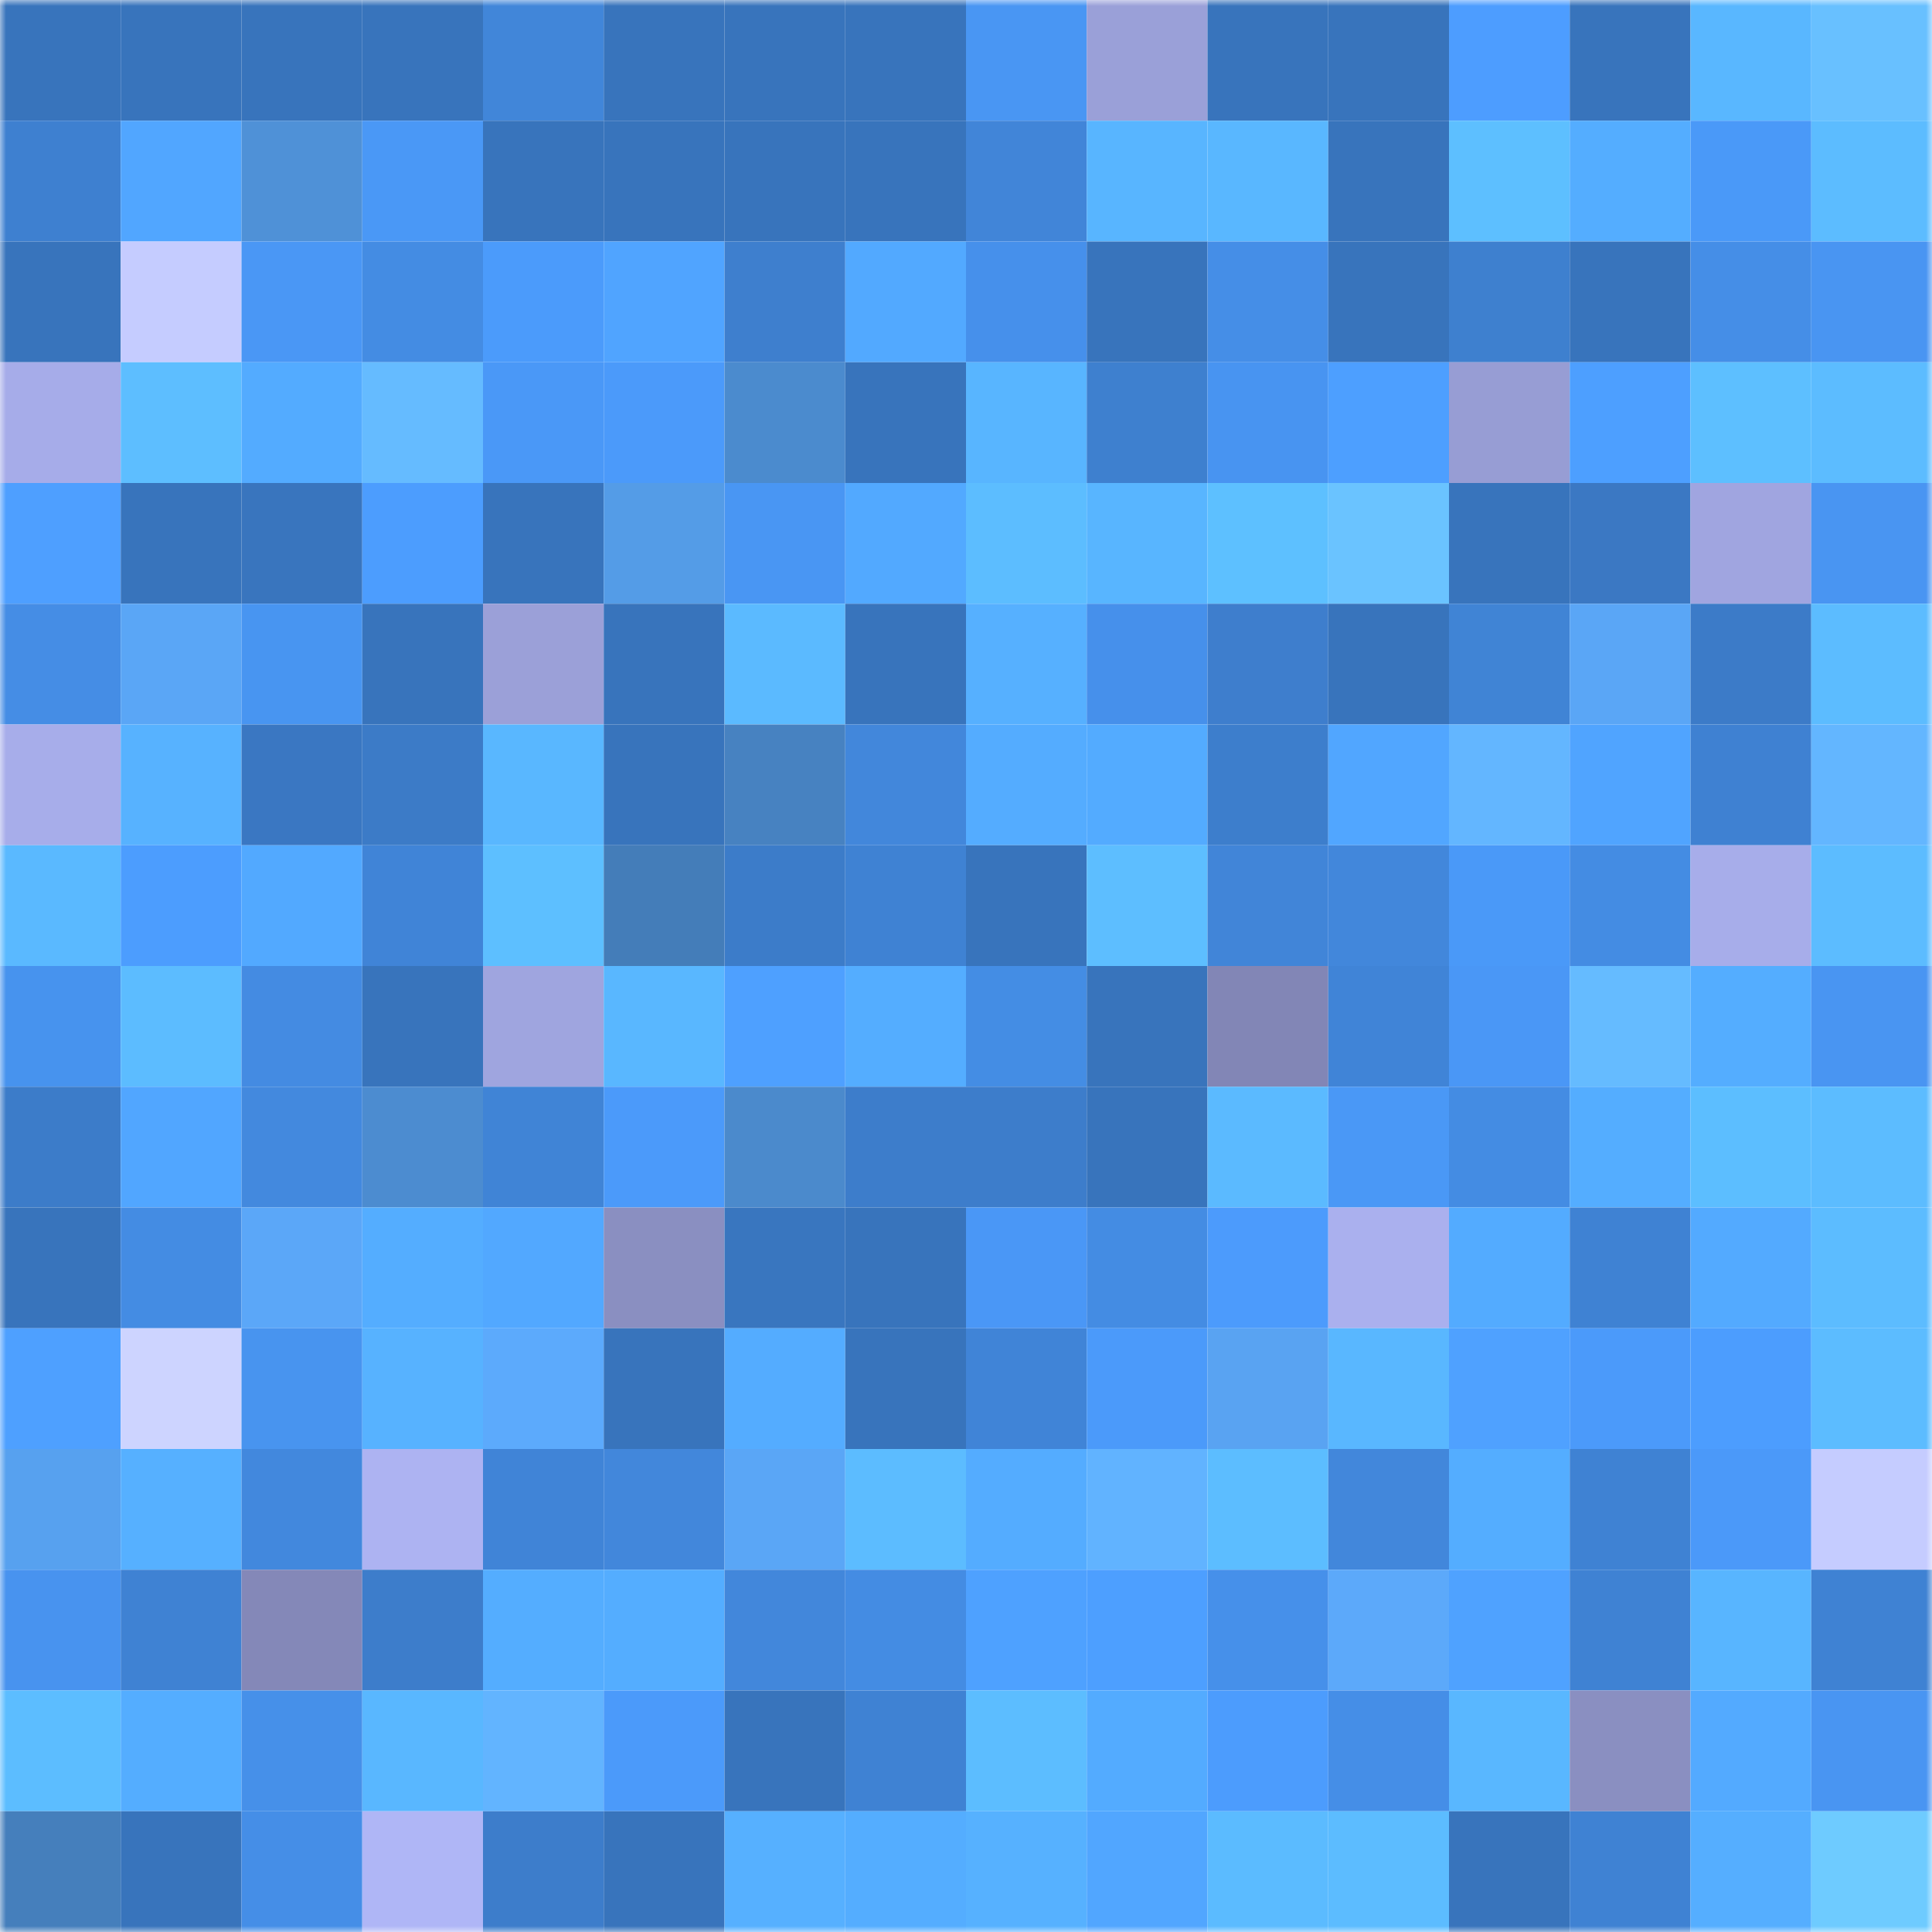 <svg viewBox="0 0 160 160" fill="none" role="img" xmlns="http://www.w3.org/2000/svg" width="240" height="240" name="dotbit%2Cflycar.bit"><mask id="355800984" mask-type="alpha" maskUnits="userSpaceOnUse" x="0" y="0" width="160" height="160"><rect width="160" height="160" fill="#FFFFFF"></rect></mask><g mask="url(#355800984)"><rect x="0" y="0" width="10" height="10" fill="#3874bc"></rect><rect x="10" y="0" width="10" height="10" fill="#3874bc"></rect><rect x="20" y="0" width="10" height="10" fill="#3874bc"></rect><rect x="30" y="0" width="10" height="10" fill="#3874bc"></rect><rect x="40" y="0" width="10" height="10" fill="#4186d9"></rect><rect x="50" y="0" width="10" height="10" fill="#3874bc"></rect><rect x="60" y="0" width="10" height="10" fill="#3874bc"></rect><rect x="70" y="0" width="10" height="10" fill="#3874bc"></rect><rect x="80" y="0" width="10" height="10" fill="#4996f3"></rect><rect x="90" y="0" width="10" height="10" fill="#9aa0d8"></rect><rect x="100" y="0" width="10" height="10" fill="#3874bc"></rect><rect x="110" y="0" width="10" height="10" fill="#3874bc"></rect><rect x="120" y="0" width="10" height="10" fill="#4d9dff"></rect><rect x="130" y="0" width="10" height="10" fill="#3874bc"></rect><rect x="140" y="0" width="10" height="10" fill="#59b7ff"></rect><rect x="150" y="0" width="10" height="10" fill="#68c0ff"></rect><rect x="0" y="10" width="10" height="10" fill="#3e80d0"></rect><rect x="10" y="10" width="10" height="10" fill="#51a6ff"></rect><rect x="20" y="10" width="10" height="10" fill="#4f91d7"></rect><rect x="30" y="10" width="10" height="10" fill="#4a98f6"></rect><rect x="40" y="10" width="10" height="10" fill="#3874bc"></rect><rect x="50" y="10" width="10" height="10" fill="#3874bc"></rect><rect x="60" y="10" width="10" height="10" fill="#3874bc"></rect><rect x="70" y="10" width="10" height="10" fill="#3874bc"></rect><rect x="80" y="10" width="10" height="10" fill="#4185d8"></rect><rect x="90" y="10" width="10" height="10" fill="#58b5ff"></rect><rect x="100" y="10" width="10" height="10" fill="#59b7ff"></rect><rect x="110" y="10" width="10" height="10" fill="#3874bc"></rect><rect x="120" y="10" width="10" height="10" fill="#5dbfff"></rect><rect x="130" y="10" width="10" height="10" fill="#54adff"></rect><rect x="140" y="10" width="10" height="10" fill="#4a99f8"></rect><rect x="150" y="10" width="10" height="10" fill="#5cbcff"></rect><rect x="0" y="20" width="10" height="10" fill="#3874bc"></rect><rect x="10" y="20" width="10" height="10" fill="#c5ccff"></rect><rect x="20" y="20" width="10" height="10" fill="#4a97f5"></rect><rect x="30" y="20" width="10" height="10" fill="#448ce3"></rect><rect x="40" y="20" width="10" height="10" fill="#4b9bfb"></rect><rect x="50" y="20" width="10" height="10" fill="#50a4ff"></rect><rect x="60" y="20" width="10" height="10" fill="#3e7fce"></rect><rect x="70" y="20" width="10" height="10" fill="#52a9ff"></rect><rect x="80" y="20" width="10" height="10" fill="#4690eb"></rect><rect x="90" y="20" width="10" height="10" fill="#3874bc"></rect><rect x="100" y="20" width="10" height="10" fill="#458ee7"></rect><rect x="110" y="20" width="10" height="10" fill="#3874bc"></rect><rect x="120" y="20" width="10" height="10" fill="#3e80cf"></rect><rect x="130" y="20" width="10" height="10" fill="#3874bc"></rect><rect x="140" y="20" width="10" height="10" fill="#458ee7"></rect><rect x="150" y="20" width="10" height="10" fill="#4995f2"></rect><rect x="0" y="30" width="10" height="10" fill="#a6ace9"></rect><rect x="10" y="30" width="10" height="10" fill="#5dbeff"></rect><rect x="20" y="30" width="10" height="10" fill="#53abff"></rect><rect x="30" y="30" width="10" height="10" fill="#65bbff"></rect><rect x="40" y="30" width="10" height="10" fill="#4a98f7"></rect><rect x="50" y="30" width="10" height="10" fill="#4b9afa"></rect><rect x="60" y="30" width="10" height="10" fill="#4b8bce"></rect><rect x="70" y="30" width="10" height="10" fill="#3874bc"></rect><rect x="80" y="30" width="10" height="10" fill="#58b5ff"></rect><rect x="90" y="30" width="10" height="10" fill="#3e80cf"></rect><rect x="100" y="30" width="10" height="10" fill="#4894f1"></rect><rect x="110" y="30" width="10" height="10" fill="#4d9fff"></rect><rect x="120" y="30" width="10" height="10" fill="#979dd4"></rect><rect x="130" y="30" width="10" height="10" fill="#4d9fff"></rect><rect x="140" y="30" width="10" height="10" fill="#5dbfff"></rect><rect x="150" y="30" width="10" height="10" fill="#5cbcff"></rect><rect x="0" y="40" width="10" height="10" fill="#4e9fff"></rect><rect x="10" y="40" width="10" height="10" fill="#3874bc"></rect><rect x="20" y="40" width="10" height="10" fill="#3975be"></rect><rect x="30" y="40" width="10" height="10" fill="#4c9dfe"></rect><rect x="40" y="40" width="10" height="10" fill="#3874bc"></rect><rect x="50" y="40" width="10" height="10" fill="#549ce7"></rect><rect x="60" y="40" width="10" height="10" fill="#4996f3"></rect><rect x="70" y="40" width="10" height="10" fill="#52a9ff"></rect><rect x="80" y="40" width="10" height="10" fill="#5cbdff"></rect><rect x="90" y="40" width="10" height="10" fill="#58b5ff"></rect><rect x="100" y="40" width="10" height="10" fill="#5dc0ff"></rect><rect x="110" y="40" width="10" height="10" fill="#6ac3ff"></rect><rect x="120" y="40" width="10" height="10" fill="#3874bc"></rect><rect x="130" y="40" width="10" height="10" fill="#3b78c3"></rect><rect x="140" y="40" width="10" height="10" fill="#a0a5e0"></rect><rect x="150" y="40" width="10" height="10" fill="#4995f2"></rect><rect x="0" y="50" width="10" height="10" fill="#458de5"></rect><rect x="10" y="50" width="10" height="10" fill="#5aa6f6"></rect><rect x="20" y="50" width="10" height="10" fill="#4895f1"></rect><rect x="30" y="50" width="10" height="10" fill="#3874bc"></rect><rect x="40" y="50" width="10" height="10" fill="#9ba0d8"></rect><rect x="50" y="50" width="10" height="10" fill="#3874bc"></rect><rect x="60" y="50" width="10" height="10" fill="#5bbaff"></rect><rect x="70" y="50" width="10" height="10" fill="#3874bc"></rect><rect x="80" y="50" width="10" height="10" fill="#56b0ff"></rect><rect x="90" y="50" width="10" height="10" fill="#4690eb"></rect><rect x="100" y="50" width="10" height="10" fill="#3e7ecd"></rect><rect x="110" y="50" width="10" height="10" fill="#3874bc"></rect><rect x="120" y="50" width="10" height="10" fill="#4084d5"></rect><rect x="130" y="50" width="10" height="10" fill="#5aa6f6"></rect><rect x="140" y="50" width="10" height="10" fill="#3c7bc8"></rect><rect x="150" y="50" width="10" height="10" fill="#5cbcff"></rect><rect x="0" y="60" width="10" height="10" fill="#a7adea"></rect><rect x="10" y="60" width="10" height="10" fill="#57b2ff"></rect><rect x="20" y="60" width="10" height="10" fill="#3a77c2"></rect><rect x="30" y="60" width="10" height="10" fill="#3c7bc7"></rect><rect x="40" y="60" width="10" height="10" fill="#59b7ff"></rect><rect x="50" y="60" width="10" height="10" fill="#3874bc"></rect><rect x="60" y="60" width="10" height="10" fill="#4782c1"></rect><rect x="70" y="60" width="10" height="10" fill="#4287db"></rect><rect x="80" y="60" width="10" height="10" fill="#54acff"></rect><rect x="90" y="60" width="10" height="10" fill="#53abff"></rect><rect x="100" y="60" width="10" height="10" fill="#3d7ecc"></rect><rect x="110" y="60" width="10" height="10" fill="#51a6ff"></rect><rect x="120" y="60" width="10" height="10" fill="#63b6ff"></rect><rect x="130" y="60" width="10" height="10" fill="#50a4ff"></rect><rect x="140" y="60" width="10" height="10" fill="#3f81d2"></rect><rect x="150" y="60" width="10" height="10" fill="#63b6ff"></rect><rect x="0" y="70" width="10" height="10" fill="#5ab9ff"></rect><rect x="10" y="70" width="10" height="10" fill="#4c9dfe"></rect><rect x="20" y="70" width="10" height="10" fill="#52a9ff"></rect><rect x="30" y="70" width="10" height="10" fill="#4084d7"></rect><rect x="40" y="70" width="10" height="10" fill="#5dbfff"></rect><rect x="50" y="70" width="10" height="10" fill="#447db9"></rect><rect x="60" y="70" width="10" height="10" fill="#3c7cc9"></rect><rect x="70" y="70" width="10" height="10" fill="#3f82d3"></rect><rect x="80" y="70" width="10" height="10" fill="#3874bc"></rect><rect x="90" y="70" width="10" height="10" fill="#5dbeff"></rect><rect x="100" y="70" width="10" height="10" fill="#4185d8"></rect><rect x="110" y="70" width="10" height="10" fill="#4287db"></rect><rect x="120" y="70" width="10" height="10" fill="#4a99f8"></rect><rect x="130" y="70" width="10" height="10" fill="#448ce3"></rect><rect x="140" y="70" width="10" height="10" fill="#a7adea"></rect><rect x="150" y="70" width="10" height="10" fill="#5cbcff"></rect><rect x="0" y="80" width="10" height="10" fill="#4793ee"></rect><rect x="10" y="80" width="10" height="10" fill="#5cbcff"></rect><rect x="20" y="80" width="10" height="10" fill="#448be2"></rect><rect x="30" y="80" width="10" height="10" fill="#3874bc"></rect><rect x="40" y="80" width="10" height="10" fill="#9fa5df"></rect><rect x="50" y="80" width="10" height="10" fill="#59b7ff"></rect><rect x="60" y="80" width="10" height="10" fill="#4ea0ff"></rect><rect x="70" y="80" width="10" height="10" fill="#54adff"></rect><rect x="80" y="80" width="10" height="10" fill="#448de4"></rect><rect x="90" y="80" width="10" height="10" fill="#3874bc"></rect><rect x="100" y="80" width="10" height="10" fill="#8286b6"></rect><rect x="110" y="80" width="10" height="10" fill="#4084d7"></rect><rect x="120" y="80" width="10" height="10" fill="#4a97f6"></rect><rect x="130" y="80" width="10" height="10" fill="#65bbff"></rect><rect x="140" y="80" width="10" height="10" fill="#54adff"></rect><rect x="150" y="80" width="10" height="10" fill="#4995f2"></rect><rect x="0" y="90" width="10" height="10" fill="#3c7cc9"></rect><rect x="10" y="90" width="10" height="10" fill="#51a6ff"></rect><rect x="20" y="90" width="10" height="10" fill="#4389de"></rect><rect x="30" y="90" width="10" height="10" fill="#4c8cd0"></rect><rect x="40" y="90" width="10" height="10" fill="#4084d6"></rect><rect x="50" y="90" width="10" height="10" fill="#4b9afa"></rect><rect x="60" y="90" width="10" height="10" fill="#4b8acc"></rect><rect x="70" y="90" width="10" height="10" fill="#3d7dcb"></rect><rect x="80" y="90" width="10" height="10" fill="#3d7dcb"></rect><rect x="90" y="90" width="10" height="10" fill="#3874bc"></rect><rect x="100" y="90" width="10" height="10" fill="#5bbaff"></rect><rect x="110" y="90" width="10" height="10" fill="#4a98f6"></rect><rect x="120" y="90" width="10" height="10" fill="#448ce3"></rect><rect x="130" y="90" width="10" height="10" fill="#54adff"></rect><rect x="140" y="90" width="10" height="10" fill="#5cbeff"></rect><rect x="150" y="90" width="10" height="10" fill="#5cbcff"></rect><rect x="0" y="100" width="10" height="10" fill="#3874bc"></rect><rect x="10" y="100" width="10" height="10" fill="#448ce3"></rect><rect x="20" y="100" width="10" height="10" fill="#5ba7f8"></rect><rect x="30" y="100" width="10" height="10" fill="#54adff"></rect><rect x="40" y="100" width="10" height="10" fill="#52a8ff"></rect><rect x="50" y="100" width="10" height="10" fill="#8a8fc1"></rect><rect x="60" y="100" width="10" height="10" fill="#3976bf"></rect><rect x="70" y="100" width="10" height="10" fill="#3874bc"></rect><rect x="80" y="100" width="10" height="10" fill="#4a97f6"></rect><rect x="90" y="100" width="10" height="10" fill="#448ce3"></rect><rect x="100" y="100" width="10" height="10" fill="#4c9bfc"></rect><rect x="110" y="100" width="10" height="10" fill="#aab0ee"></rect><rect x="120" y="100" width="10" height="10" fill="#53abff"></rect><rect x="130" y="100" width="10" height="10" fill="#3f82d3"></rect><rect x="140" y="100" width="10" height="10" fill="#53aaff"></rect><rect x="150" y="100" width="10" height="10" fill="#5cbcff"></rect><rect x="0" y="110" width="10" height="10" fill="#4ea0ff"></rect><rect x="10" y="110" width="10" height="10" fill="#cdd4ff"></rect><rect x="20" y="110" width="10" height="10" fill="#4894ef"></rect><rect x="30" y="110" width="10" height="10" fill="#57b2ff"></rect><rect x="40" y="110" width="10" height="10" fill="#5caafc"></rect><rect x="50" y="110" width="10" height="10" fill="#3874bc"></rect><rect x="60" y="110" width="10" height="10" fill="#54acff"></rect><rect x="70" y="110" width="10" height="10" fill="#3874bc"></rect><rect x="80" y="110" width="10" height="10" fill="#4084d7"></rect><rect x="90" y="110" width="10" height="10" fill="#4b9afa"></rect><rect x="100" y="110" width="10" height="10" fill="#59a3f2"></rect><rect x="110" y="110" width="10" height="10" fill="#59b7ff"></rect><rect x="120" y="110" width="10" height="10" fill="#4fa1ff"></rect><rect x="130" y="110" width="10" height="10" fill="#4b9afa"></rect><rect x="140" y="110" width="10" height="10" fill="#4c9dfe"></rect><rect x="150" y="110" width="10" height="10" fill="#5cbcff"></rect><rect x="0" y="120" width="10" height="10" fill="#57a1ef"></rect><rect x="10" y="120" width="10" height="10" fill="#56b0ff"></rect><rect x="20" y="120" width="10" height="10" fill="#4288dd"></rect><rect x="30" y="120" width="10" height="10" fill="#adb3f2"></rect><rect x="40" y="120" width="10" height="10" fill="#4084d7"></rect><rect x="50" y="120" width="10" height="10" fill="#4287db"></rect><rect x="60" y="120" width="10" height="10" fill="#5aa6f6"></rect><rect x="70" y="120" width="10" height="10" fill="#5cbcff"></rect><rect x="80" y="120" width="10" height="10" fill="#54acff"></rect><rect x="90" y="120" width="10" height="10" fill="#61b3ff"></rect><rect x="100" y="120" width="10" height="10" fill="#5cbdff"></rect><rect x="110" y="120" width="10" height="10" fill="#4287db"></rect><rect x="120" y="120" width="10" height="10" fill="#54adff"></rect><rect x="130" y="120" width="10" height="10" fill="#3f82d3"></rect><rect x="140" y="120" width="10" height="10" fill="#4b99f9"></rect><rect x="150" y="120" width="10" height="10" fill="#c5ccff"></rect><rect x="0" y="130" width="10" height="10" fill="#4893ef"></rect><rect x="10" y="130" width="10" height="10" fill="#3f82d3"></rect><rect x="20" y="130" width="10" height="10" fill="#8488b8"></rect><rect x="30" y="130" width="10" height="10" fill="#3d7dcb"></rect><rect x="40" y="130" width="10" height="10" fill="#54adff"></rect><rect x="50" y="130" width="10" height="10" fill="#54adff"></rect><rect x="60" y="130" width="10" height="10" fill="#4287db"></rect><rect x="70" y="130" width="10" height="10" fill="#448ce3"></rect><rect x="80" y="130" width="10" height="10" fill="#4ea1ff"></rect><rect x="90" y="130" width="10" height="10" fill="#4d9fff"></rect><rect x="100" y="130" width="10" height="10" fill="#4690ea"></rect><rect x="110" y="130" width="10" height="10" fill="#5ca9fa"></rect><rect x="120" y="130" width="10" height="10" fill="#4fa2ff"></rect><rect x="130" y="130" width="10" height="10" fill="#3f82d3"></rect><rect x="140" y="130" width="10" height="10" fill="#58b5ff"></rect><rect x="150" y="130" width="10" height="10" fill="#3f82d3"></rect><rect x="0" y="140" width="10" height="10" fill="#5cbdff"></rect><rect x="10" y="140" width="10" height="10" fill="#54adff"></rect><rect x="20" y="140" width="10" height="10" fill="#4690e9"></rect><rect x="30" y="140" width="10" height="10" fill="#59b7ff"></rect><rect x="40" y="140" width="10" height="10" fill="#62b4ff"></rect><rect x="50" y="140" width="10" height="10" fill="#4b9afa"></rect><rect x="60" y="140" width="10" height="10" fill="#3874bc"></rect><rect x="70" y="140" width="10" height="10" fill="#3f82d3"></rect><rect x="80" y="140" width="10" height="10" fill="#5cbdff"></rect><rect x="90" y="140" width="10" height="10" fill="#53abff"></rect><rect x="100" y="140" width="10" height="10" fill="#4c9cfd"></rect><rect x="110" y="140" width="10" height="10" fill="#458ee7"></rect><rect x="120" y="140" width="10" height="10" fill="#59b7ff"></rect><rect x="130" y="140" width="10" height="10" fill="#8a8fc1"></rect><rect x="140" y="140" width="10" height="10" fill="#53aaff"></rect><rect x="150" y="140" width="10" height="10" fill="#4995f2"></rect><rect x="0" y="150" width="10" height="10" fill="#457fbc"></rect><rect x="10" y="150" width="10" height="10" fill="#3874bc"></rect><rect x="20" y="150" width="10" height="10" fill="#458ee7"></rect><rect x="30" y="150" width="10" height="10" fill="#afb6f6"></rect><rect x="40" y="150" width="10" height="10" fill="#3d7dcb"></rect><rect x="50" y="150" width="10" height="10" fill="#3874bc"></rect><rect x="60" y="150" width="10" height="10" fill="#56b0ff"></rect><rect x="70" y="150" width="10" height="10" fill="#54adff"></rect><rect x="80" y="150" width="10" height="10" fill="#56b1ff"></rect><rect x="90" y="150" width="10" height="10" fill="#51a6ff"></rect><rect x="100" y="150" width="10" height="10" fill="#5bbbff"></rect><rect x="110" y="150" width="10" height="10" fill="#5cbcff"></rect><rect x="120" y="150" width="10" height="10" fill="#3874bc"></rect><rect x="130" y="150" width="10" height="10" fill="#3f82d3"></rect><rect x="140" y="150" width="10" height="10" fill="#55aeff"></rect><rect x="150" y="150" width="10" height="10" fill="#6ecbff"></rect></g></svg>